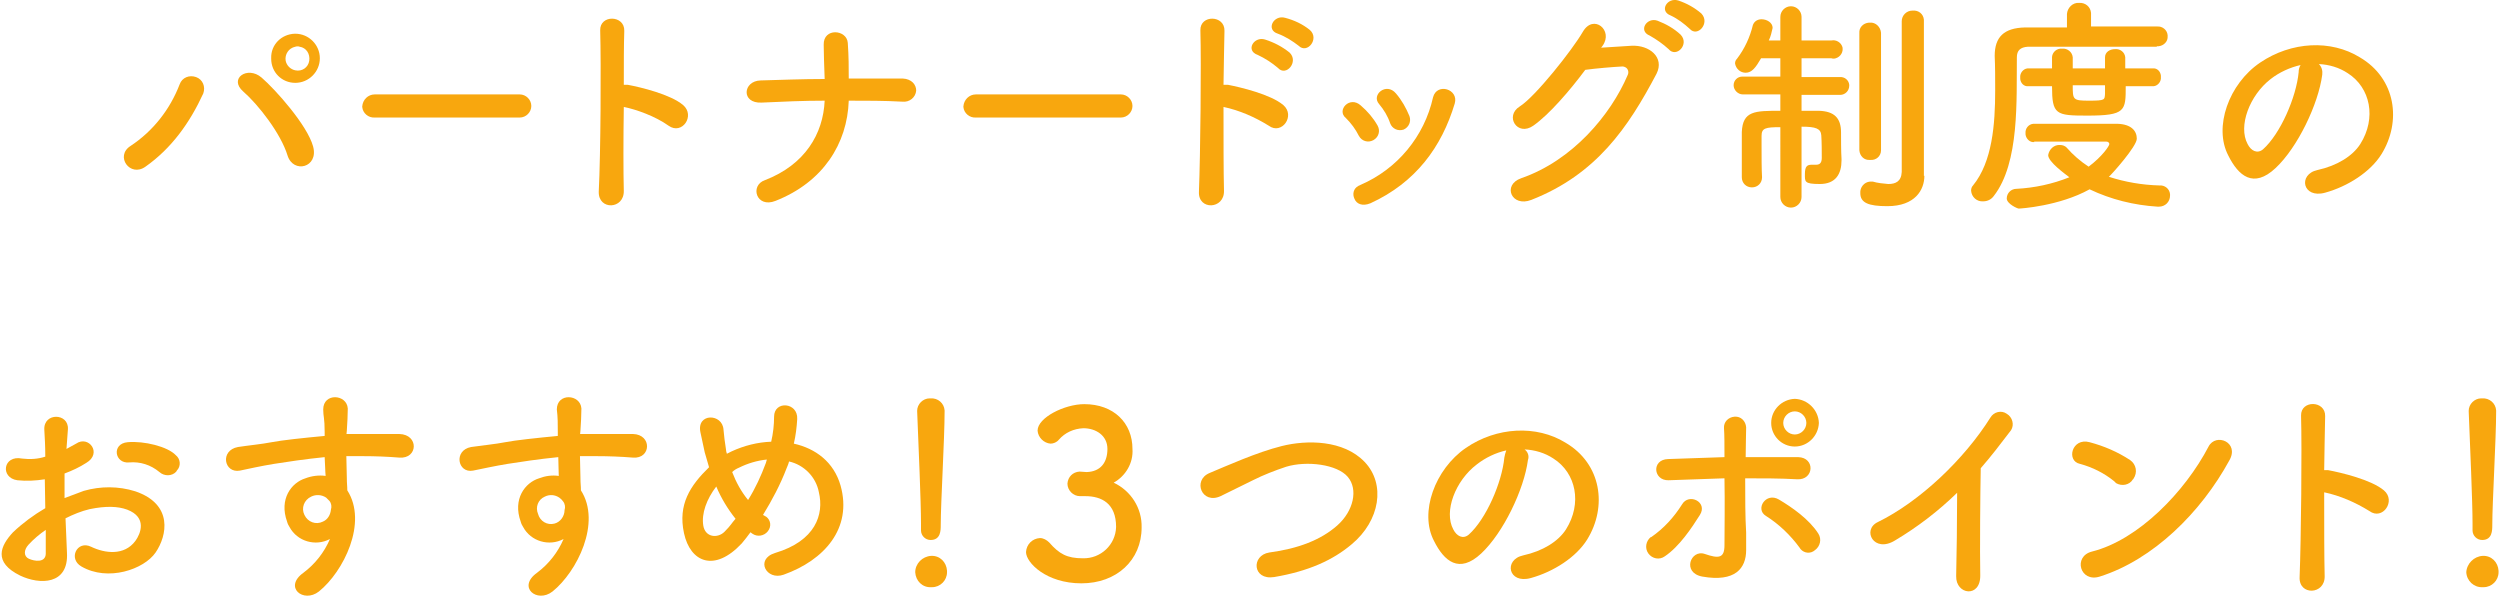 <?xml version="1.0" encoding="utf-8"?>
<!-- Generator: Adobe Illustrator 27.2.0, SVG Export Plug-In . SVG Version: 6.00 Build 0)  -->
<svg version="1.1" id="afa92614-fa74-4a07-9153-1e784ba3a4fc"
	 xmlns="http://www.w3.org/2000/svg" xmlns:xlink="http://www.w3.org/1999/xlink" x="0px" y="0px" viewBox="0 0 519 124"
	 style="enable-background:new 0 0 519 124;" xml:space="preserve">
<style type="text/css">
	.st0{fill:#F8A70E;}
</style>
<path class="st0" d="M27.1,30.3c4.7-3.1,8.2-7.6,10.2-12.8c0.5-1.4,2-2,3.4-1.5c1.4,0.5,2,2,1.5,3.4c-2.8,6.1-6.6,11.4-12,15.2
	C27,36.9,23.8,32.4,27.1,30.3z M59.7,32.3c-1.4-4.6-6.1-10.6-9.2-13.3s0.9-5.4,3.8-2.9S63.8,26,65,30.4
	C66.2,34.8,60.9,36.1,59.7,32.3z M61.3,17.2c-2.8,0-5-2.2-5-5c0,0,0-0.1,0-0.1c-0.1-2.8,2.1-5,4.9-5.1c0,0,0.1,0,0.1,0
	c2.8,0,5.1,2.3,5.1,5.1S64.1,17.2,61.3,17.2L61.3,17.2z M61.3,9.7c-1.4,0.3-2.2,1.6-2,2.9c0.2,1,1,1.8,2,2c1.4,0.3,2.7-0.6,2.9-2
	s-0.6-2.7-2-2.9C62,9.6,61.6,9.6,61.3,9.7z"/>
<path class="st0" d="M77.8,24.4c-1.3,0.1-2.5-0.9-2.6-2.2c0,0,0-0.1,0-0.1c0.1-1.4,1.2-2.5,2.6-2.5h30.1c1.3,0,2.4,1.1,2.4,2.4
	c0,1.3-1.1,2.4-2.4,2.4L77.8,24.4z"/>
<path class="st0" d="M129.5,39.6c0.1,3.9-5.3,4.1-5.2,0.2c0.4-7.8,0.5-26.6,0.3-33.5c-0.1-3.3,5.1-3.2,5,0.1s-0.1,6.5-0.1,11.2h0.8
	c2.7,0.5,8.9,2,11.5,4.2s-0.2,6.3-3,4.3s-6.8-3.4-9.3-3.9C129.4,28.8,129.4,35.7,129.5,39.6z"/>
<path class="st0" d="M161,41.7c-4,1.6-5.4-3.2-2.2-4.3c8.3-3.2,12.1-9.6,12.4-16.5c-4.4,0-8.8,0.2-13.1,0.4s-3.9-4.5-0.2-4.6
	s8.8-0.3,13.3-0.3c-0.1-2.8-0.2-5.5-0.2-7.1c-0.1-3.6,4.8-3.2,5-0.4s0.2,5.2,0.2,7.4h11.2c1.9,0.1,2.8,1.3,2.8,2.5
	c-0.1,1.4-1.4,2.5-2.9,2.3c0,0-0.1,0-0.1,0c-3.6-0.2-7.3-0.2-11-0.2C175.9,29.8,170.9,37.8,161,41.7z"/>
<path class="st0" d="M202.6,24.4c-1.3,0.1-2.5-0.9-2.6-2.2c0,0,0-0.1,0-0.1c0.1-1.4,1.2-2.5,2.6-2.5h30.1c1.3,0,2.4,1.1,2.4,2.4
	c0,1.3-1.1,2.4-2.4,2.4L202.6,24.4z"/>
<path class="st0" d="M254.1,39.6c0.1,3.9-5.4,4.1-5.2,0.2c0.3-7.8,0.5-26.6,0.3-33.5c-0.1-3.3,5.1-3.2,5,0.1s-0.1,6.5-0.2,11.2h0.9
	c2.6,0.5,8.9,2,11.5,4.2s-0.3,6.3-3,4.3c-2.9-1.8-6.1-3.2-9.4-3.9C254,28.8,254,35.7,254.1,39.6z M261.1,11.4
	c-2.6-0.9-0.8-3.9,1.5-3.2c1.9,0.6,3.6,1.5,5.1,2.7c2,1.9-0.7,5.1-2.4,3.2C264,13,262.6,12.1,261.1,11.4z M265.3,7
	c-2.6-0.8-0.9-4,1.5-3.3c1.9,0.5,3.6,1.3,5.1,2.5c2.1,1.8-0.5,5.1-2.3,3.3C268.3,8.5,266.9,7.6,265.3,7z"/>
<path class="st0" d="M282.1,28.2c-0.7-1.4-1.6-2.6-2.7-3.7c-2-1.6,0.8-4.7,3.1-2.6c1.4,1.2,2.6,2.6,3.5,4.2c0.6,1.1,0.2,2.4-0.9,3
	C284,29.7,282.7,29.3,282.1,28.2z M281.2,41.3c-0.5-1-0.2-2.2,0.8-2.7c0.1-0.1,0.3-0.1,0.4-0.2c7.7-3.3,13.3-10.1,15.1-18.2
	c0.8-3.1,5.4-1.7,4.5,1.3c-2.7,9-8.1,16.4-17.5,20.7C282.8,42.9,281.6,42.3,281.2,41.3z M288.6,25.6c-0.5-1.5-1.3-2.8-2.3-4
	c-1.7-1.9,1.5-4.6,3.5-2.2c1.2,1.4,2.1,3,2.8,4.7c0.4,1.1-0.1,2.3-1.2,2.8C290.2,27.3,289,26.7,288.6,25.6z"/>
<path class="st0" d="M332.4,9.9l6.3-0.4c3.7-0.2,6.9,2.4,5.2,5.8c-5.9,11.2-12.5,20.9-26,26.2c-4.1,1.6-6.1-3.1-2.1-4.5
	c10.7-3.7,18.6-13.2,22.1-21.4c0.3-0.6,0.1-1.3-0.4-1.6c-0.2-0.1-0.4-0.2-0.7-0.2c-2,0.1-5.5,0.4-7.7,0.7
	c-3.2,4.3-7.5,9.3-10.8,11.6s-6-2-2.8-4s10.9-11.7,13.1-15.5s6.4-0.3,4.1,2.9L332.4,9.9z M342.5,7.4c-2.5-1-0.6-3.9,1.6-3.1
	c1.8,0.7,3.4,1.6,4.8,2.9c1.9,2-0.9,4.9-2.5,3C345.2,9.1,343.9,8.2,342.5,7.4z M346.8,3.2c-2.4-0.9-0.7-3.8,1.6-3.1
	c1.8,0.6,3.4,1.5,4.8,2.7c1.9,2-0.8,5-2.4,3.2C349.6,4.9,348.3,3.9,346.8,3.2z"/>
<path class="st0" d="M369.6,26.4c-3.1,0-3.9,0.2-3.9,1.8v2.3c0,2.1,0,4.6,0.1,6.3l0,0c0,1.2-0.9,2.1-2.1,2.1s-2.1-0.9-2.1-2.1v-9.4
	c0.2-4.4,2.7-4.4,8-4.4v-3.4h-7.8c-1,0-1.9-0.9-1.9-1.9c0-1,0.8-1.8,1.8-1.8c0,0,0.1,0,0.1,0h7.8v-3.8h-4c-1.1,1.9-1.9,3-3.2,3
	c-1.1,0-2-0.8-2.2-1.9c0-0.4,0.1-0.7,0.4-1c1.6-2.1,2.7-4.5,3.3-7c0.3-0.8,1-1.2,1.8-1.2c1.1,0,2.3,0.7,2.3,1.8
	c-0.2,0.9-0.4,1.8-0.8,2.6h2.4V3.5c0-1.2,1-2.2,2.2-2.2c1.2,0,2.2,1,2.2,2.2v4.9h6.2c1-0.2,2,0.4,2.3,1.4c0.2,1-0.4,2-1.4,2.3
	c-0.3,0.1-0.6,0.1-0.9,0H374V16h7.9c1-0.1,1.9,0.6,2,1.6c0,0.1,0,0.1,0,0.2c0,1-0.8,1.9-1.9,1.9c0,0-0.1,0-0.1,0H374V23h3.6
	c3.2,0.1,4.6,1.5,4.6,4.5c0,1.4,0,3.9,0.1,5.5v0.3c0,2.8-1.2,4.9-4.5,4.9s-3.1-0.5-3.1-2.1s0.5-1.9,1.4-1.9h0.9
	c0.6,0,1.2-0.2,1.2-1.4s0-3.3-0.1-4.7s-1.1-1.8-4.1-1.8v14.6c0,1.2-1,2.2-2.2,2.2c-1.2,0-2.2-1-2.2-2.2c0,0,0,0,0,0V26.4z M386,6.9
	c-0.1-1.2,0.8-2.1,2-2.2c0.1,0,0.1,0,0.2,0c1.2-0.1,2.2,0.9,2.3,2.1c0,0,0,0.1,0,0.1v24.3c0,1.2-1,2.1-2.2,2c0,0-0.1,0-0.1,0
	c-1.2,0.1-2.1-0.8-2.2-2c0,0,0,0,0,0V6.9z M399.5,36.5L399.5,36.5c0,2.9-1.9,6.3-7.7,6.3c-3.9,0-5.6-0.7-5.6-2.7
	c-0.1-1.2,0.8-2.3,2-2.4c0,0,0.1,0,0.1,0h0.5c1,0.3,2.1,0.4,3.2,0.5c1.5,0,2.7-0.5,2.8-2.5V4.4c0-1.2,1-2.2,2.2-2.2c0,0,0.1,0,0.1,0
	c1.2-0.1,2.2,0.7,2.3,1.9c0,0.1,0,0.2,0,0.3v32.1H399.5z"/>
<path class="st0" d="M447.7,9.7H421c-1.6,0.1-2.3,0.8-2.3,2.2c-0.1,8.7,0.6,21.9-4.8,28.8c-0.5,0.7-1.3,1.1-2.2,1.1
	c-1.3,0.1-2.4-0.9-2.5-2.2c0-0.4,0.1-0.8,0.4-1.1c4-4.9,4.6-12.7,4.6-19.7c0-2.6,0-5-0.1-7.2l0,0c0-3.9,1.9-5.8,6.3-5.9h8.7V2.9
	c0.1-1.3,1.2-2.4,2.5-2.3c0,0,0,0,0,0c1.3-0.1,2.4,0.8,2.5,2.1c0,0.1,0,0.1,0,0.2v2.6h13.7c1.1-0.1,2.1,0.7,2.2,1.8
	c0,0.1,0,0.1,0,0.2c0.1,1.1-0.8,2-1.9,2.1c-0.1,0-0.2,0-0.3,0L447.7,9.7z M422.3,29.5c-0.9,0.1-1.7-0.7-1.8-1.6c0-0.1,0-0.1,0-0.2
	c-0.1-1,0.6-1.9,1.6-2c0.1,0,0.1,0,0.2,0h17.3c2.9,0.1,4,1.5,4,3.1s-5.3,7.5-5.8,7.9c3.4,1.1,6.9,1.7,10.5,1.8
	c1.1-0.1,2.1,0.7,2.2,1.8c0,0.1,0,0.2,0,0.3c0,1.3-1,2.3-2.3,2.3c-0.1,0-0.2,0-0.3,0c-4.9-0.3-9.7-1.5-14.1-3.6
	c-6.3,3.5-14.4,4-14.7,4s-2.5-1-2.5-2.1c0-1.1,0.9-2,2-2c3.8-0.2,7.5-1,11-2.4c-0.9-0.7-4.4-3.2-4.4-4.6c0.2-1.2,1.2-2.2,2.5-2.1
	c0.5,0,1,0.2,1.3,0.5c1.3,1.5,2.9,2.9,4.6,4c2.8-2.1,4.3-4.3,4.3-4.7c0-0.3-0.3-0.5-0.6-0.5h-15L422.3,29.5z M441.3,17.9
	c0,5.1,0,6.1-8,6.1c-6.5,0-7.3-0.2-7.3-6.1h-4.9c-0.9,0.1-1.6-0.6-1.7-1.5c0-0.1,0-0.2,0-0.3c-0.1-0.9,0.6-1.8,1.5-1.9
	c0.1,0,0.1,0,0.2,0h4.9v-2.4c0.1-1,1-1.8,2.1-1.7c0,0,0,0,0,0c1.1-0.1,2.1,0.7,2.2,1.8c0,0,0,0,0,0l0,0v2.3h6.7v-2.3
	c0-1.1,1-1.7,2.1-1.7c1-0.1,2,0.6,2.1,1.7c0,0,0,0.1,0,0.1v2.2h5.7c0.9-0.1,1.6,0.6,1.7,1.5c0,0.1,0,0.2,0,0.3
	c0.1,0.9-0.6,1.8-1.5,1.9c-0.1,0-0.1,0-0.2,0H441.3z M437,17.7h-6.7c0,3,0,3.2,3.4,3.2s3.2-0.2,3.3-1.4L437,17.7z"/>
<path class="st0" d="M482.1,15.5c-0.8,6.1-5.1,15.1-9.7,19.4s-7.7,1.6-9.8-2.6c-3.1-5.9,0.1-14.9,6.6-19.3s14.7-4.8,20.7-1.1
	c7.5,4.4,8.7,13.3,4.5,20.1c-2.3,3.7-7,6.7-11.7,8s-5.7-3.8-1.6-4.7s7.3-2.9,8.9-5.4c3.4-5.4,2.1-11.7-2.6-14.7
	c-1.8-1.2-3.9-1.8-6-1.9C482,13.9,482.2,14.7,482.1,15.5z M471.4,16.4c-4.4,3.4-6.8,9.8-4.8,13.5c0.7,1.4,2,2.1,3.2,1.1
	c3.6-3.2,6.9-10.8,7.4-16c0-0.5,0.1-1,0.4-1.5C475.4,14,473.2,15,471.4,16.4z"/>
<path class="st0" d="M13.9,114.7c0.4,6.8-5.7,6.7-9.7,4.8c-5.7-2.8-4.1-6.2-1.5-9c2-1.9,4.3-3.6,6.7-5c0-2.1-0.1-4.1-0.1-6
	c-1.9,0.3-3.8,0.4-5.7,0.2c-3.6-0.5-3-5.3,1-4.5c1.6,0.2,3.3,0.1,4.8-0.4c0-2.3-0.1-3.8-0.2-5.6c-0.2-3.6,5.1-3.5,4.9-0.1
	c-0.1,1.1-0.2,2.6-0.3,4.1l2-1.1c2.6-1.8,5.5,2,2.1,4c-1.4,0.9-2.9,1.6-4.5,2.2v5.1l4-1.5c3.5-1,7.2-1,10.7,0.1
	c7.9,2.7,6.6,9.2,4.2,12.7s-9.9,6.1-15.4,2.9c-2.8-1.6-0.9-5.5,2-4.1s6.9,1.9,9.2-1.2c1.1-1.5,2.5-4.9-1.7-6.5
	c-1.9-0.7-4.4-0.8-7.8-0.1c-1.7,0.4-3.4,1.1-5,1.9C13.7,110.1,13.8,112.6,13.9,114.7z M5.9,113.1c-1,1.1-1,2.4,0.1,2.9
	s3.4,0.9,3.5-1v-5C8.2,110.9,7,111.9,5.9,113.1z M33.1,98c-1.8-1.5-4-2.2-6.3-2c-3,0.3-3.7-3.9-0.3-4.2s8.3,0.9,10,2.7
	c1,0.8,1.1,2.3,0.2,3.2c0,0.1-0.1,0.1-0.1,0.2C35.7,98.9,34.1,98.9,33.1,98z"/>
<path class="st0" d="M59.6,108.3c-1.7-4.7,0.9-8.1,3.8-9c1.3-0.5,2.8-0.7,4.2-0.5c-0.1-1-0.1-2.5-0.2-3.9c-4,0.4-8,1-10.5,1.4
	s-5.7,1.1-7.1,1.4c-3.3,0.6-4.2-4.2-0.4-4.9c1.9-0.3,5-0.6,7-1s6.7-0.9,11-1.3v-0.8c0-3-0.3-3.2-0.3-4.7c0-3.5,4.9-3.2,5.1-0.2
	c0,1.1-0.1,3.3-0.2,4.6s-0.1,0.5-0.1,0.7h11c4.1,0.1,3.9,5.2,0,4.9c-2.5-0.2-5-0.3-7.5-0.3h-3.5c0,1.5,0.1,3,0.1,4.4
	s0.1,1.7,0.1,2.7c4.3,6.7-0.8,16.9-5.9,21c-3.2,2.5-7.4-0.9-3.2-3.9c2.4-1.8,4.3-4.2,5.5-7c-3,1.6-6.8,0.5-8.4-2.5
	C59.9,109.1,59.7,108.7,59.6,108.3z M67.7,103.3c-0.9-0.6-2.1-0.7-3.1-0.2c-1.5,0.7-2.1,2.4-1.4,3.8c0.7,1.5,2.4,2.1,3.8,1.4
	c1-0.4,1.6-1.4,1.7-2.5c0.2-0.6,0.1-1.3-0.3-1.8L67.7,103.3z"/>
<path class="st0" d="M108.1,108.3c-1.7-4.7,0.9-8.1,3.8-9c1.3-0.5,2.7-0.7,4.1-0.5c0-1-0.1-2.5-0.1-3.9c-4,0.4-8,1-10.5,1.4
	s-5.7,1.1-7.2,1.4c-3.2,0.6-4.1-4.2-0.4-4.9c2-0.3,5.1-0.6,7.1-1s6.7-0.9,10.9-1.3v-0.8c0-1.6,0-3.1-0.2-4.7c0-3.5,4.9-3.2,5.1-0.2
	c0,1.1-0.1,3.3-0.2,4.6s-0.1,0.5-0.1,0.7h11c4,0.1,3.8,5.2,0,4.9c-2.5-0.2-5-0.3-7.5-0.3h-3.5c0,1.5,0.1,3,0.1,4.4s0.1,1.7,0.1,2.7
	c4.3,6.7-0.8,16.9-5.9,21c-3.2,2.5-7.4-0.9-3.2-3.9c2.4-1.8,4.3-4.2,5.5-7c-3,1.6-6.8,0.5-8.4-2.5
	C108.4,109.1,108.2,108.7,108.1,108.3z M116.1,103.3c-0.9-0.6-2-0.7-3-0.2c-1.4,0.6-2,2.2-1.4,3.6c0.4,1.5,1.9,2.4,3.4,2
	c1.2-0.3,2.1-1.5,2.1-2.8c0.2-0.6,0.1-1.3-0.3-1.8C116.7,103.8,116.4,103.5,116.1,103.3z"/>
<path class="st0" d="M154,112.8c-5.7,6.1-10.7,3.9-12-2.1s1.3-9.9,5.2-13.7l-0.9-3.1l-0.9-4.2c-0.8-4,4.6-3.9,4.8-0.5
	c0.1,1.3,0.3,2.7,0.5,4c0,0.3,0.1,0.7,0.2,1l1-0.5c2.6-1.2,5.4-1.9,8.2-2c0.4-1.7,0.6-3.5,0.6-5.2c0-3.4,5-3,4.8,0.5
	c-0.1,1.7-0.3,3.4-0.7,5.1c4.5,1,8.3,3.8,9.7,8.7c2.5,8.9-3.4,15.5-11.8,18.5c-3.6,1.3-6-3.2-1.8-4.5c8.4-2.5,10.2-8,9.1-12.6
	c-0.6-3.2-3.1-5.7-6.2-6.4c-0.1,0.5-0.3,0.9-0.5,1.4c-1.3,3.4-3,6.6-4.9,9.7l0.7,0.4c0.9,0.7,1.1,2,0.3,3c0,0,0,0,0,0
	c-0.8,1-2.2,1.2-3.2,0.5l-0.4-0.3C155.2,111.3,154.6,112.1,154,112.8z M148.7,101c-2,2.6-3.1,5.6-2.7,8.1s3,2.7,4.4,1.3
	s1.4-1.7,2.3-2.7C151.1,105.7,149.7,103.4,148.7,101z M153.4,97.1c-0.5,0.2-1,0.5-1.4,0.9c0.8,2.1,1.9,4.1,3.3,5.8
	c1.5-2.4,2.7-5,3.7-7.7c0.1-0.2,0.1-0.5,0.2-0.7C157.2,95.6,155.2,96.2,153.4,97.1z"/>
<path class="st0" d="M193.3,121.9c-1.8,0.1-3.2-1.3-3.3-3.1c0,0,0,0,0,0c0-1.8,1.5-3.3,3.3-3.4c1.8-0.1,3.2,1.3,3.3,3.1
	c0,0.1,0,0.2,0,0.3c0,1.7-1.4,3.1-3.1,3.1C193.4,121.9,193.4,121.9,193.3,121.9z M191.2,109.7v-1c0-4.6-0.5-15.8-0.8-23.4l0,0
	c0-1.4,1.2-2.6,2.6-2.6c0.1,0,0.1,0,0.2,0c1.5-0.1,2.8,1,2.9,2.5c0,0.1,0,0.1,0,0.2c0,5.7-0.8,18.9-0.8,23.6c0,1.1,0,3.1-2.1,3.1
	c-1.1,0-2-0.9-2-2c0-0.1,0-0.1,0-0.2L191.2,109.7z"/>
<path class="st0" d="M225.6,98c2.9-0.1,4.3-2,4.3-4.8s-2.4-4.3-5-4.3c-2,0.1-3.8,0.9-5.1,2.4c-0.4,0.5-1.1,0.8-1.7,0.8
	c-1.4-0.1-2.6-1.3-2.7-2.7c0-2.7,5.6-5.5,9.7-5.5c6.1,0,10,3.9,10,9.3c0.2,2.9-1.4,5.6-3.9,7c3.6,1.7,5.9,5.3,5.8,9.3
	c0,6.8-5.2,11.6-12.5,11.6s-11.5-4.3-11.5-6.5c0.1-1.6,1.3-2.8,2.9-2.9c0.7,0,1.4,0.4,1.9,0.9c2.1,2.4,3.7,3.3,7,3.3
	c3.7,0.1,6.8-2.8,6.9-6.5c0,0,0,0,0,0c0-4.9-3-6.4-6.4-6.4h-1.1c-1.4,0-2.6-1.2-2.6-2.6c0,0,0,0,0,0c0.1-1.4,1.1-2.4,2.5-2.5
	L225.6,98z"/>
<path class="st0" d="M264.5,119.8c-4.5,0.7-4.8-4.5-1-5.1c6-0.8,10.7-2.6,14.1-5.6s4.4-7.5,2.2-10.1s-8.5-3.4-12.8-2.1
	c-2.4,0.8-4.7,1.7-6.9,2.8l-6.7,3.3c-3.9,1.8-5.9-3.3-2.3-4.8s9.8-4.3,15-5.6s12.8-1.3,17.2,3.3s3.2,12.2-2.7,17.1
	C276.7,116.3,271.6,118.6,264.5,119.8z"/>
<path class="st0" d="M317.2,95.5c-0.8,6.1-5.1,15.1-9.7,19.4s-7.7,1.6-9.8-2.6c-3.1-5.9,0.2-14.9,6.6-19.3s14.7-4.8,20.7-1.1
	c7.5,4.4,8.7,13.3,4.5,20.1c-2.3,3.7-7,6.7-11.7,8s-5.7-3.8-1.6-4.7s7.3-2.9,8.9-5.4c3.4-5.4,2.1-11.7-2.6-14.7
	c-1.8-1.2-3.9-1.8-6-1.9C317.2,93.8,317.5,94.7,317.2,95.5z M306.6,96.4c-4.5,3.4-6.9,9.8-4.9,13.5c0.7,1.4,2,2.1,3.2,1.1
	c3.6-3.2,6.9-10.8,7.4-16c0.1-0.5,0.2-1,0.4-1.5C310.5,94,308.4,95,306.6,96.4z"/>
<path class="st0" d="M342.2,114.9c-0.8-1.1-0.5-2.6,0.5-3.4c0,0,0,0,0.1,0c2.6-1.8,4.7-4.1,6.4-6.8c1.4-2.4,5.4-0.5,3.7,2.2
	s-4.3,6.6-7.3,8.6C344.5,116.3,343,116,342.2,114.9C342.2,114.9,342.2,114.9,342.2,114.9z M346.4,99.7c-3.2,0.1-3.6-4.3-0.1-4.4
	l11.7-0.4c0-2.5,0-4.7-0.1-6c-0.1-1.3,0.9-2.3,2.2-2.4s2.3,0.9,2.4,2.2l0,0c0,1.5-0.1,3.7-0.1,6.2h10.9c3.6,0.1,3.3,4.8-0.2,4.6
	s-7.2-0.2-10.8-0.2c0,3.9,0,8,0.2,11.3v3.6c0,3.8-2.3,6.7-9.1,5.5c-4.3-0.8-2.4-5.7,0.5-4.7s4.1,0.9,4.1-1.8s0.1-8.8,0-13.9
	L346.4,99.7z M373.6,113.7c-1.9-2.6-4.3-4.9-7-6.6c-2.3-1.4,0-5,2.7-3.4s6.3,4.1,8.2,7.1c0.7,1.1,0.4,2.6-0.7,3.4
	c-0.9,0.8-2.2,0.7-3-0.2C373.7,113.9,373.7,113.8,373.6,113.7L373.6,113.7z M372.6,92.7c-2.7,0-4.9-2.2-4.9-4.9c0-2.7,2.2-4.9,4.9-5
	c2.7,0.1,4.9,2.3,5,5C377.5,90.5,375.3,92.7,372.6,92.7L372.6,92.7z M372.6,85.4c-1.3,0-2.4,1.1-2.4,2.4c0,1.3,1.1,2.4,2.4,2.4
	c1.3,0,2.4-1.1,2.4-2.4c0,0,0,0,0,0C375,86.5,373.9,85.4,372.6,85.4L372.6,85.4L372.6,85.4z"/>
<path class="st0" d="M393.4,112.2c-4.4,2.7-6.9-2.2-3.6-3.8c8.8-4.3,18-13.1,23.4-21.7c0.7-1.2,2.3-1.6,3.4-0.8
	c1.2,0.7,1.6,2.3,0.9,3.4c-2.2,2.9-4.2,5.5-6.3,7.9c-0.1,4.9-0.2,17.4-0.1,22.2s-5.1,4.1-5,0.2s0.2-11.7,0.2-17.3
	C402.4,106.1,398.1,109.4,393.4,112.2z"/>
<path class="st0" d="M438.9,99.9c-2.1-1.7-4.5-2.9-7.1-3.6c-2.9-0.6-1.7-5.5,2-4.5c3,0.8,5.8,2,8.4,3.7c1.3,0.9,1.6,2.6,0.7,3.9
	c0,0,0,0.1-0.1,0.1c-0.7,1.2-2.3,1.5-3.5,0.8C439.2,100.2,439,100,438.9,99.9z M435.9,119.7c-4.1,1.3-5.6-4.2-1.6-5.2
	c9.6-2.4,19.3-12.4,24.2-21.8c1.5-2.9,6.5-0.9,4.3,2.9C456.9,106.4,447,116.2,435.9,119.7z"/>
<path class="st0" d="M482.6,119.6c0.1,3.9-5.4,4.1-5.2,0.2c0.3-7.8,0.5-26.6,0.3-33.5c-0.1-3.3,5.1-3.2,5,0.1s-0.1,6.5-0.2,11.2h0.8
	c2.7,0.5,9,2,11.6,4.2s-0.3,6.3-3,4.3c-2.9-1.8-6.1-3.2-9.4-3.9C482.5,108.8,482.5,115.7,482.6,119.6z"/>
<path class="st0" d="M515.4,121.9c-1.8,0.1-3.3-1.3-3.4-3.1c0.1-1.8,1.6-3.3,3.4-3.4c1.8-0.1,3.2,1.3,3.3,3.1c0,0.1,0,0.2,0,0.3
	c0,1.7-1.4,3.1-3.1,3.1C515.5,121.9,515.5,121.9,515.4,121.9z M513.3,109.7v-1c0-4.6-0.5-15.8-0.8-23.4l0,0c0-1.4,1.2-2.6,2.6-2.6
	c0.1,0,0.1,0,0.2,0c1.5-0.1,2.8,1,2.9,2.5c0,0.1,0,0.1,0,0.2c0,5.7-0.8,18.9-0.8,23.6c0,1.1,0,3.1-2.1,3.1c-1.1,0-2-0.9-2-2
	c0-0.1,0-0.1,0-0.2L513.3,109.7z"/>
</svg>
